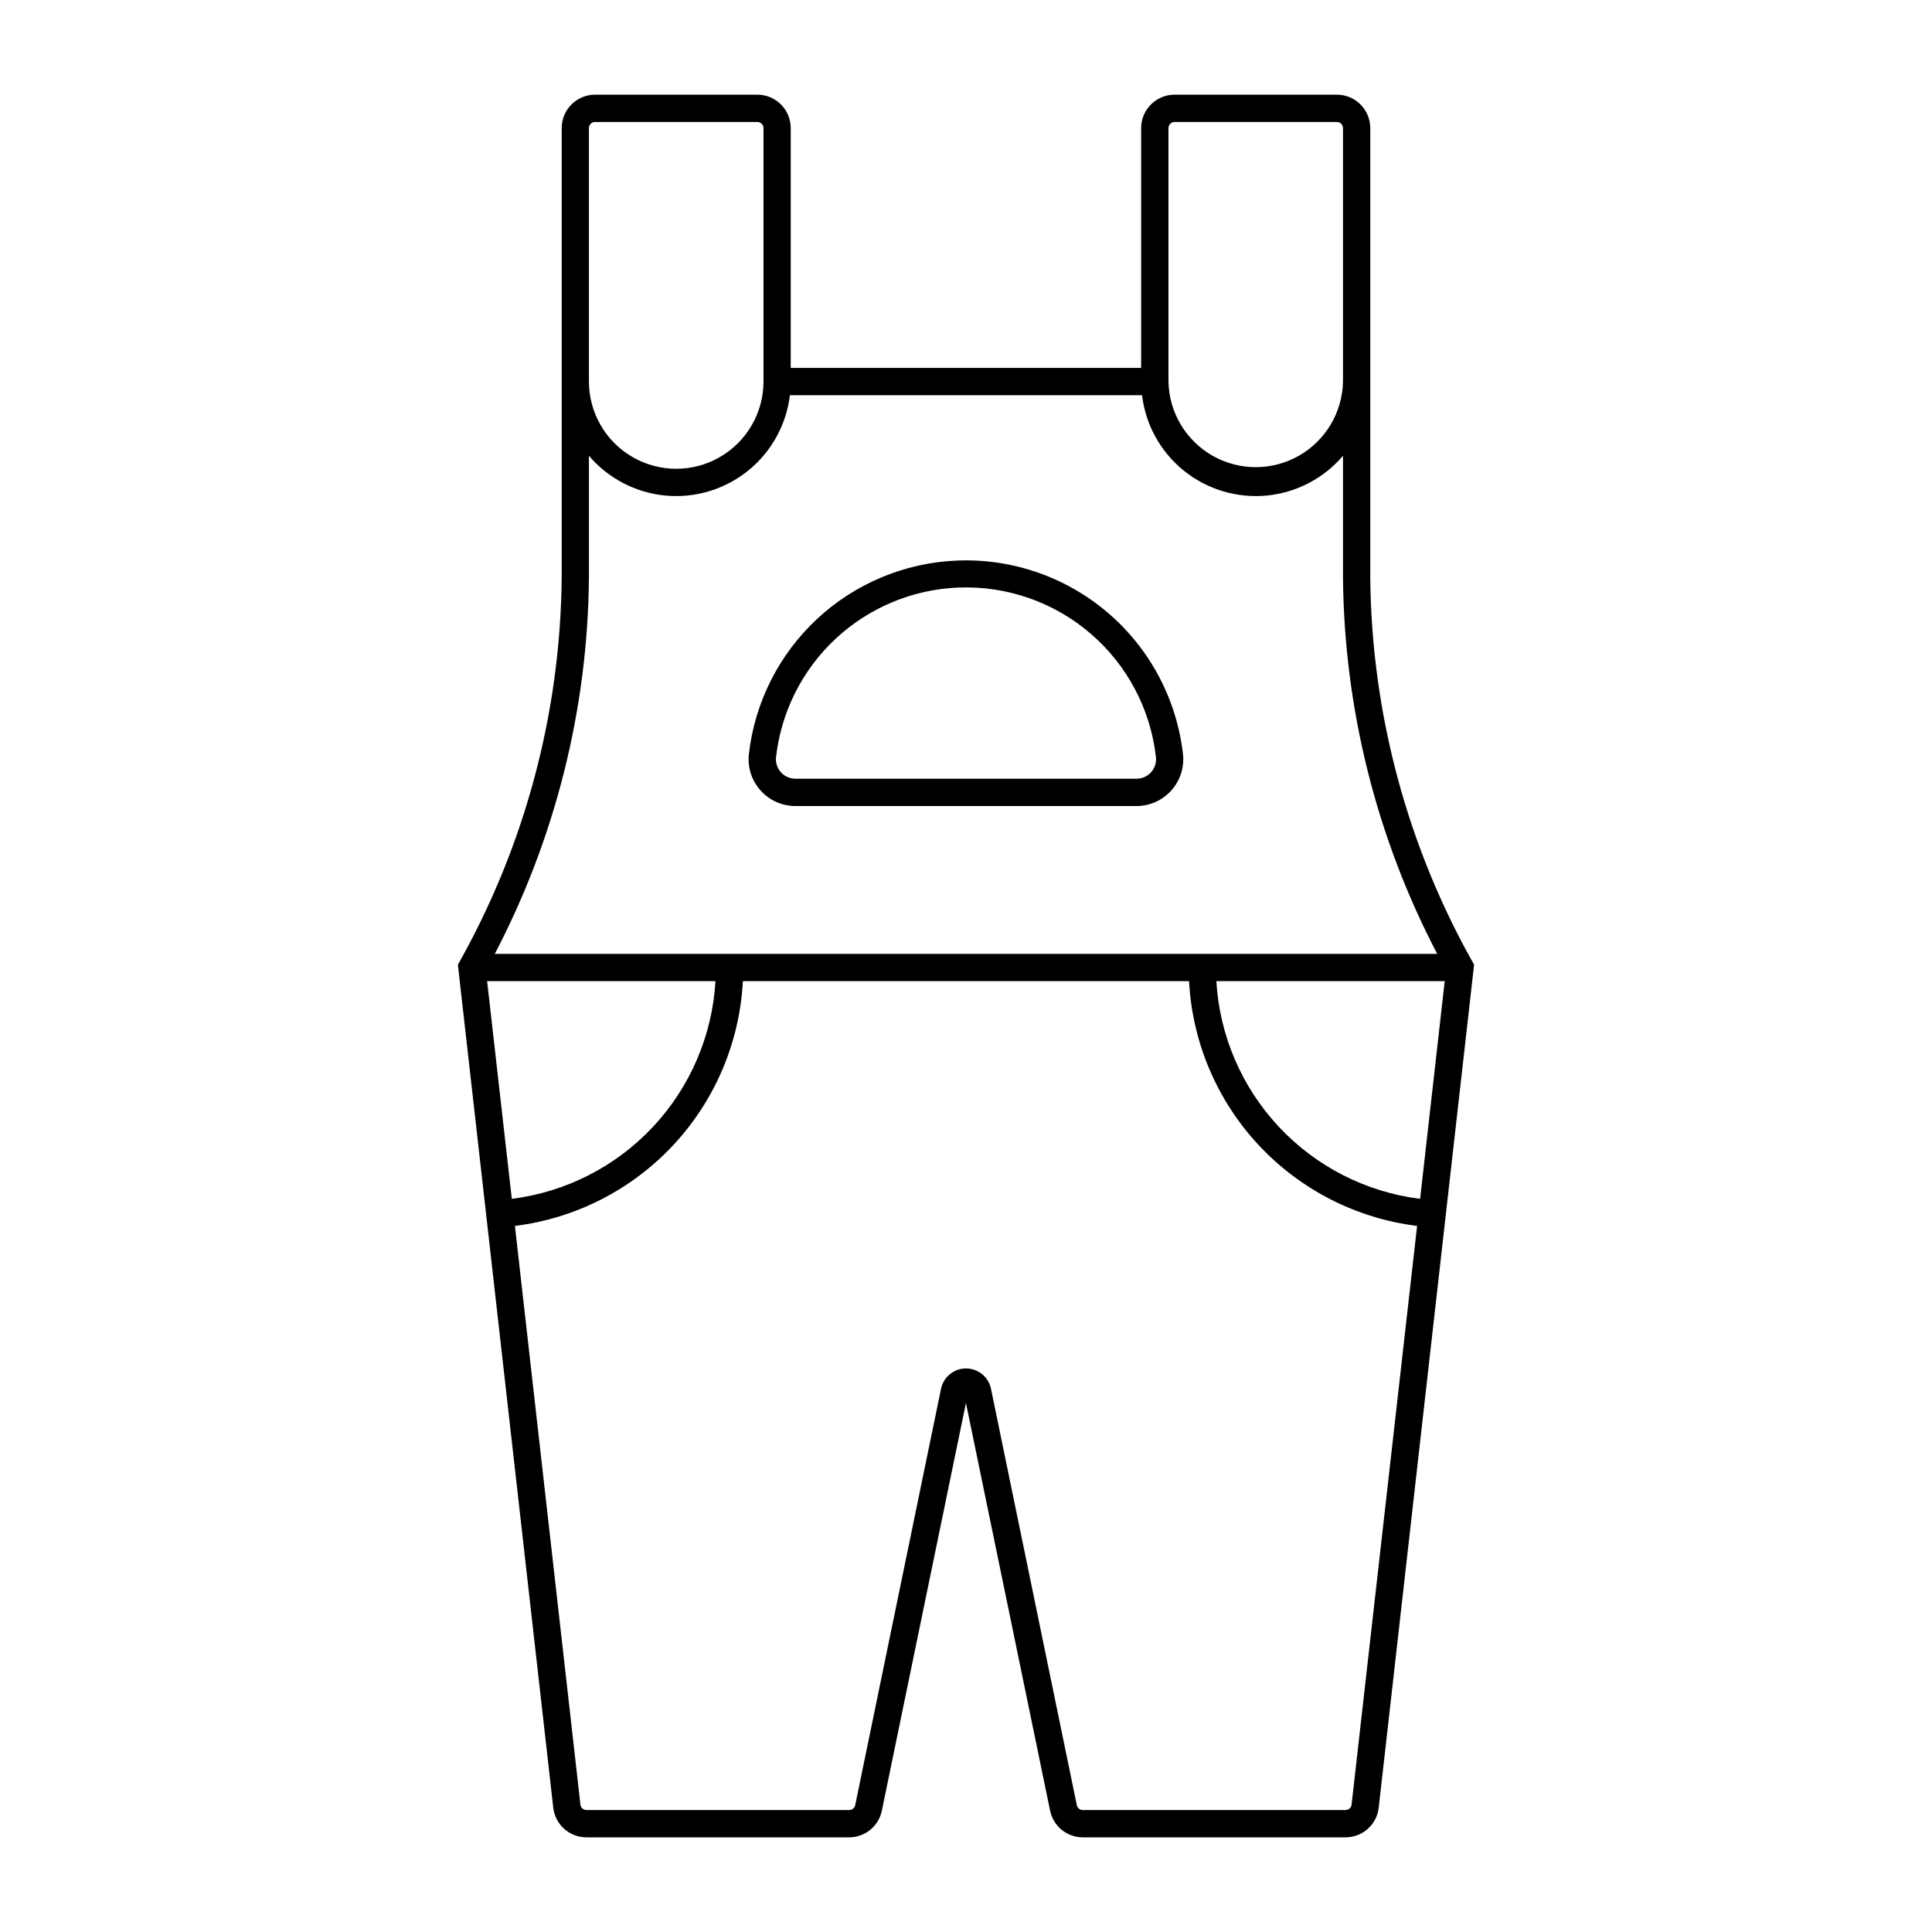 <?xml version="1.0" encoding="UTF-8"?>
<!-- Uploaded to: SVG Repo, www.svgrepo.com, Generator: SVG Repo Mixer Tools -->
<svg fill="#000000" width="800px" height="800px" version="1.1" viewBox="144 144 512 512" xmlns="http://www.w3.org/2000/svg">
 <g>
  <path d="m397.49 292.56c-13.77 0.594-26.875 6.078-36.961 15.469-10.086 9.391-16.488 22.07-18.062 35.762-0.406 3.516 0.711 7.035 3.07 9.676s5.731 4.148 9.273 4.141h90.383c3.531-0.004 6.894-1.516 9.242-4.156 2.352-2.637 3.461-6.152 3.059-9.66-1.672-14.547-8.789-27.914-19.922-37.422-11.137-9.504-25.457-14.438-40.082-13.809zm0.367 7.156v-0.004c12.809-0.539 25.344 3.793 35.082 12.129 9.738 8.332 15.957 20.051 17.398 32.789 0.164 1.461-0.305 2.926-1.289 4.023-0.98 1.094-2.387 1.719-3.856 1.715h-90.387c-1.473 0.004-2.875-0.621-3.859-1.715-0.98-1.098-1.449-2.562-1.285-4.023 1.359-12.004 6.961-23.129 15.797-31.363 8.84-8.234 20.328-13.043 32.398-13.555z"/>
  <path d="m301.71 169.09c-4.891 0-8.855 3.965-8.855 8.855v119.15c-0.332 35.965-9.801 71.258-27.512 102.56l25.277 223.41c0.512 4.481 4.305 7.859 8.816 7.852h69.578-0.004c4.211 0.008 7.844-2.949 8.691-7.07l22.285-108.04 22.305 108.04c0.844 4.109 4.457 7.059 8.652 7.07h69.617c4.508 0.008 8.301-3.371 8.812-7.852l25.277-223.41c-17.711-31.301-27.18-66.594-27.512-102.56v-119.15c0-4.891-3.965-8.852-8.855-8.855h-43.008c-4.891 0.004-8.855 3.965-8.855 8.855v63.551h-92.867v-63.551c0-4.891-3.965-8.852-8.855-8.855zm-0.168 7.234v0.004c0.055-0.004 0.113-0.004 0.168 0h42.988c0.434-0.004 0.848 0.164 1.156 0.469 0.309 0.301 0.48 0.715 0.484 1.148v67.16-0.004c-0.004 8.266-4.414 15.902-11.57 20.031-7.156 4.133-15.973 4.133-23.129 0-7.156-4.129-11.566-11.766-11.57-20.031v-67.16 0.004c0-0.84 0.641-1.543 1.477-1.617zm153.63 0v0.004c0.035-0.004 0.07-0.004 0.105 0h43.008c0.895 0.004 1.617 0.723 1.621 1.617v67.16-0.004c-0.152 8.16-4.594 15.637-11.684 19.676-7.094 4.035-15.789 4.035-22.883 0-7.094-4.039-11.531-11.516-11.684-19.676v-67.16 0.004c0.004-0.855 0.664-1.562 1.52-1.617zm-101.84 72.406h93.316v0.004c0.945 7.856 4.922 15.031 11.078 20 6.16 4.965 14.016 7.332 21.891 6.598 7.879-0.738 15.16-4.523 20.289-10.547v32.328c0.32 34.73 8.875 68.891 24.969 99.672h-249.75c16.086-30.781 24.637-64.941 24.949-99.672v-32.328c5.129 6.023 12.41 9.809 20.289 10.547 7.875 0.734 15.73-1.633 21.891-6.598 6.156-4.969 10.133-12.145 11.078-20zm-80.238 155.29h60.516c-0.844 14.406-6.703 28.062-16.562 38.602-9.859 10.535-23.098 17.289-37.414 19.086zm67.773 0h118.25-0.004c0.852 16.188 7.375 31.559 18.426 43.422 11.051 11.859 25.922 19.449 42.008 21.441l-17.363 153.36c-0.094 0.824-0.793 1.441-1.617 1.438h-69.617c-0.766-0.004-1.422-0.543-1.582-1.293l-22.734-110.29c-0.625-3.164-3.402-5.445-6.629-5.445-3.227 0-6.004 2.281-6.633 5.445l-22.734 110.29c-0.16 0.766-0.84 1.309-1.621 1.293h-69.574c-0.828 0.004-1.523-0.613-1.621-1.434l-17.363-153.36v-0.004c16.082-1.996 30.949-9.59 41.996-21.449 11.047-11.859 17.566-27.227 18.418-43.414zm125.48 0h60.516l-6.519 57.688c-14.32-1.793-27.562-8.543-37.426-19.082-9.863-10.535-15.727-24.195-16.57-38.605z"/>
 </g>
</svg>